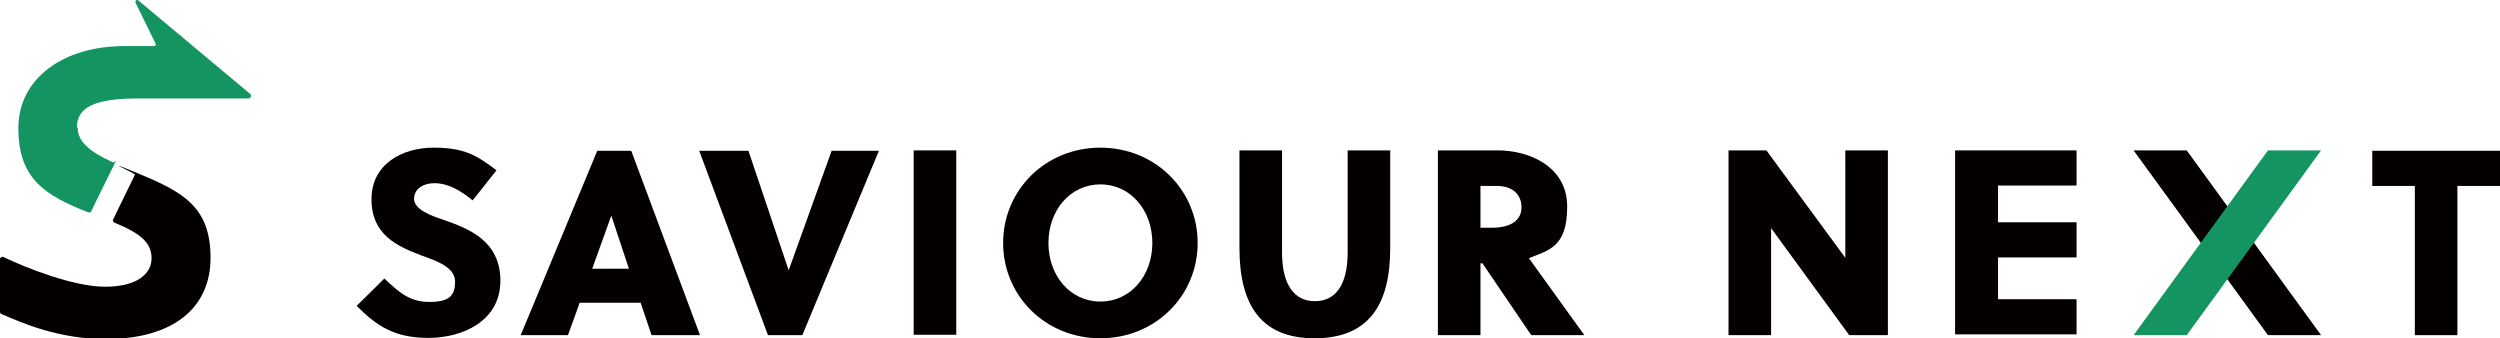 <?xml version="1.0" encoding="UTF-8"?><svg id="a" xmlns="http://www.w3.org/2000/svg" width="640" height="86.6" viewBox="0 0 640 86.6"><g><g><path d="M473.4,85.8l-20-27.4v27.4h-10.9V38.5h9.7l20.2,27.5v-27.5h10.9v47.3h-9.9Z" style="fill:#040000;"/><path d="M500.5,85.8V38.5h31.1v9h-20.1v9.4h20.1v9h-20.1v10.7h20.1v9h-31.1Z" style="fill:#040000;"/><path d="M629.1,47.6v38.2h-10.9V47.6h-10.9v-9h32.8v9h-10.9Z" style="fill:#040000;"/><polygon points="594.2 85.8 559.8 38.5 546.2 38.5 580.6 85.8 594.2 85.8" style="fill:#040000;"/><polygon points="546.2 85.8 580.6 38.5 594.2 38.5 559.8 85.8 546.2 85.8" style="fill:#139460;"/></g><g><path d="M111.1,46.9c-2.5,0-5.1,1.3-5.1,4s4.3,4.3,7.3,5.3c6.7,2.3,14.8,5.4,14.8,15.7s-9.7,14.6-18.4,14.6-13.2-3-18.4-8.2l7.1-7c3.6,3.4,6.4,6,11.5,6s6.6-1.6,6.6-5.2-4.4-5.2-8.6-6.7c-6.3-2.4-12.8-5.3-12.8-14.4s8-13.2,15.9-13.2,11.1,2,16.1,5.8l-6.1,7.7c-2.8-2.3-6.1-4.4-9.8-4.4Z" style="fill:#040000;"/><path d="M166.8,85.8l-2.8-8.3h-15.6l-3,8.3h-12.1l19.6-47.2h8.7l17.6,47.2h-12.6Zm-15.2-17h9.4l-4.5-13.6h0l-4.9,13.6Z" style="fill:#040000;"/><path d="M205.3,85.8h-8.7l-17.6-47.2h12.6l10.3,30.6h0l11-30.6h12.1l-19.6,47.2Z" style="fill:#040000;"/><path d="M233.9,85.8V38.5h10.9v47.2h-10.9Z" style="fill:#040000;"/><path d="M281.7,86.6c-14.1,0-24.9-10.9-24.9-24.4s10.8-24.4,24.9-24.4,24.9,10.9,24.9,24.4-10.8,24.4-24.9,24.4Zm0-39.4c-7.7,0-13.3,6.6-13.3,15s5.6,15,13.3,15,13.3-6.6,13.3-15-5.6-15-13.3-15Z" style="fill:#040000;"/><path d="M336.5,86.6c-13.4,0-19.2-8.2-19.2-23.1v-25h10.9v26.1c0,8.4,3.2,12.5,8.4,12.5s8.4-4,8.4-12.5v-26.1h10.9v25c0,14.8-5.7,23.1-19.4,23.1Z" style="fill:#040000;"/><path d="M368.1,38.5h15.4c7.8,0,17.7,4,17.7,14.4s-4.7,11.1-9.8,13.2c4.2,5.8,11.1,15.4,14.2,19.7h-13.6l-12.5-18.4h-.5v18.4h-10.9V38.5Zm10.9,19.8h2.9c4.4,0,7.6-1.6,7.6-5.2s-2.6-5.5-6.3-5.5h-4.2v10.7Z" style="fill:#040000;"/></g></g><g><path d="M19.7,32.6c0-5.2,4.6-7.4,15.8-7.4h28.1c.6,0,.9-.8,.4-1.2L35.4,.1c-.4-.3-.9,.1-.7,.6l5.1,10.4c.2,.3,0,.7-.4,.7h-7.6c-15.5,0-27.1,8.2-27.1,21s6.6,17.2,18,21.6c.2,0,.5,0,.6-.2,.9-1.9,4.9-10,5.9-12s0-.5-.2-.6c-6.4-2.9-9.1-5.5-9.1-8.9Z" style="fill:#139460;"/><path d="M34.6,44.6l-5.6,11.5c-.2,.3,0,.7,.3,.9,6.6,2.7,9.5,5.1,9.5,9.1s-3.7,7.3-11.9,7.3-20.4-4.9-26-7.6c-.4-.2-.9,.1-.9,.6v13.4c0,.3,.1,.5,.4,.6,5.3,2.3,14.6,6.4,26.7,6.4,17,0,26.8-7.8,26.8-20.8s-7-16.8-18.3-21.5-.7,0-.9,.3Z" style="fill:#040000;"/></g></svg>